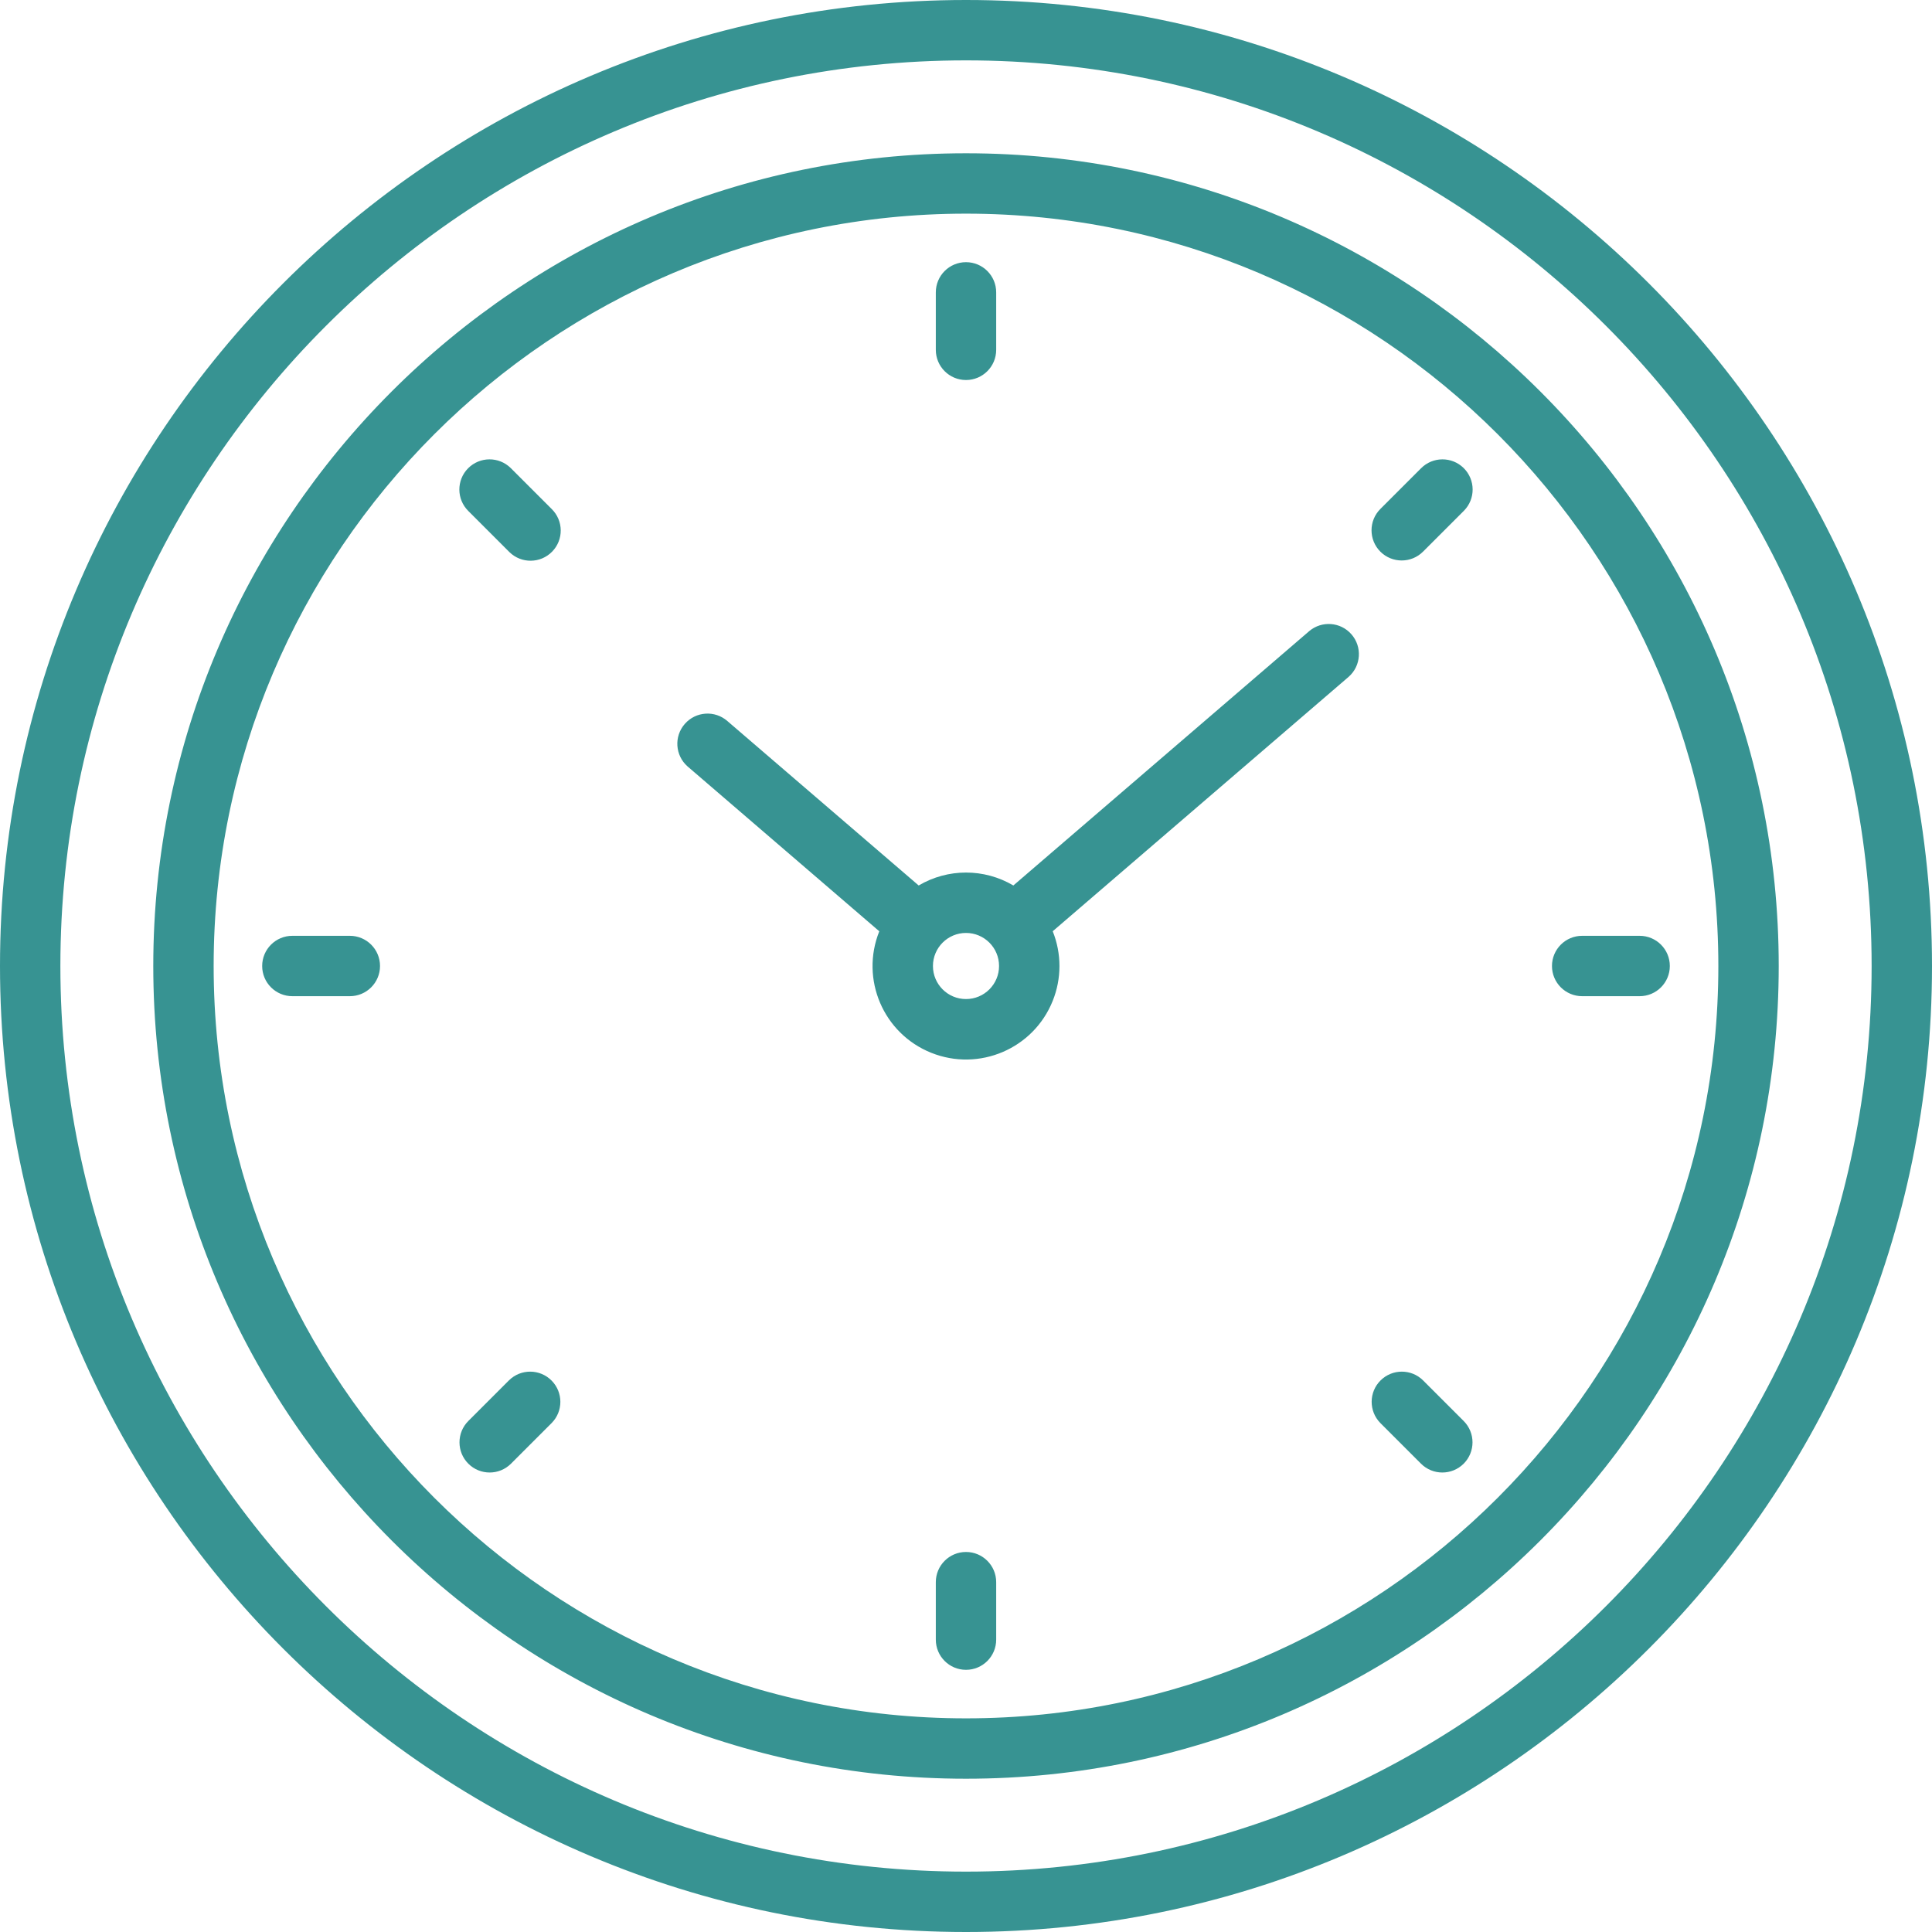 <?xml version="1.0" encoding="UTF-8"?>
<svg id="Layer_1" xmlns="http://www.w3.org/2000/svg" version="1.1" viewBox="0 0 512 512">
  <!-- Generator: Adobe Illustrator 30.0.0, SVG Export Plug-In . SVG Version: 2.1.1 Build 123)  -->
  <defs>
    <style>
      .st0 {
        fill: #379392;
      }
    </style>
  </defs>
  <path class="st0" d="M256,471.38c118.76,0,215.38-96.62,215.38-215.38S374.76,40.62,256,40.62,40.62,137.24,40.62,256s96.62,215.38,215.38,215.38ZM256,56.62c109.94,0,199.38,89.44,199.38,199.38s-89.44,199.38-199.38,199.38S56.62,365.94,56.62,256,146.06,56.62,256,56.62ZM248,92.71v-15.23c0-4.42,3.58-8,8-8s8,3.58,8,8v15.23c0,4.42-3.58,8-8,8s-8-3.58-8-8ZM365.81,146.19c-3.12-3.12-3.12-8.19,0-11.31l10.77-10.77c3.11-3.14,8.17-3.17,11.31-.07,3.14,3.11,3.17,8.17.07,11.31-.02.02-.05.05-.07.07l-10.77,10.77c-3.12,3.12-8.19,3.12-11.31,0ZM411.29,256c0-4.42,3.58-8,8-8h15.23c4.42,0,8,3.58,8,8s-3.58,8-8,8h-15.23c-4.42,0-8-3.58-8-8ZM365.81,377.12c-3.1-3.14-3.07-8.21.07-11.31,3.12-3.08,8.13-3.08,11.24,0l10.77,10.77c3.12,3.12,3.12,8.19,0,11.31s-8.19,3.12-11.31,0l-10.77-10.77ZM264,419.29v15.23c0,4.42-3.58,8-8,8s-8-3.58-8-8v-15.23c0-4.42,3.58-8,8-8s8,3.58,8,8ZM124.11,387.89c-3.12-3.12-3.12-8.19,0-11.31,0,0,0,0,0,0l10.77-10.77c3.14-3.11,8.21-3.07,11.31.07,3.08,3.12,3.08,8.13,0,11.24l-10.77,10.77c-3.12,3.12-8.19,3.12-11.31,0,0,0,0,0,0,0ZM100.71,256c0,4.42-3.58,8-8,8h-15.23c-4.42,0-8-3.58-8-8s3.58-8,8-8h15.23c4.42,0,8,3.58,8,8ZM124.11,135.42c-3.14-3.11-3.17-8.17-.07-11.31,3.11-3.14,8.17-3.17,11.31-.07.02.02.05.05.07.07l10.77,10.77c3.16,3.09,3.22,8.15.13,11.31s-8.15,3.22-11.31.13c-.04-.04-.08-.08-.13-.13l-10.77-10.77ZM256,512c141.16,0,256-114.84,256-256S397.16,0,256,0,0,114.84,0,256s114.84,256,256,256ZM256,16c132.34,0,240,107.66,240,240s-107.66,240-240,240S16,388.34,16,256,123.66,16,256,16ZM182.35,203.23l50.67,43.57c-5.09,12.69,1.06,27.11,13.76,32.2,12.69,5.09,27.11-1.06,32.2-13.76,2.38-5.92,2.38-12.53,0-18.45l78.42-67.42c3.32-2.92,3.65-7.97.73-11.29-2.87-3.27-7.83-3.64-11.16-.84l-78.42,67.42c-7.74-4.57-17.35-4.57-25.09,0l-50.68-43.56c-3.32-2.92-8.37-2.59-11.29.73-2.92,3.32-2.59,8.37.73,11.29.04.04.09.08.13.11h0ZM256,247.24c4.84,0,8.76,3.92,8.76,8.76,0,4.84-3.92,8.76-8.76,8.76-4.84,0-8.76-3.92-8.76-8.76h0c0-4.84,3.93-8.76,8.76-8.76Z"/>
</svg>